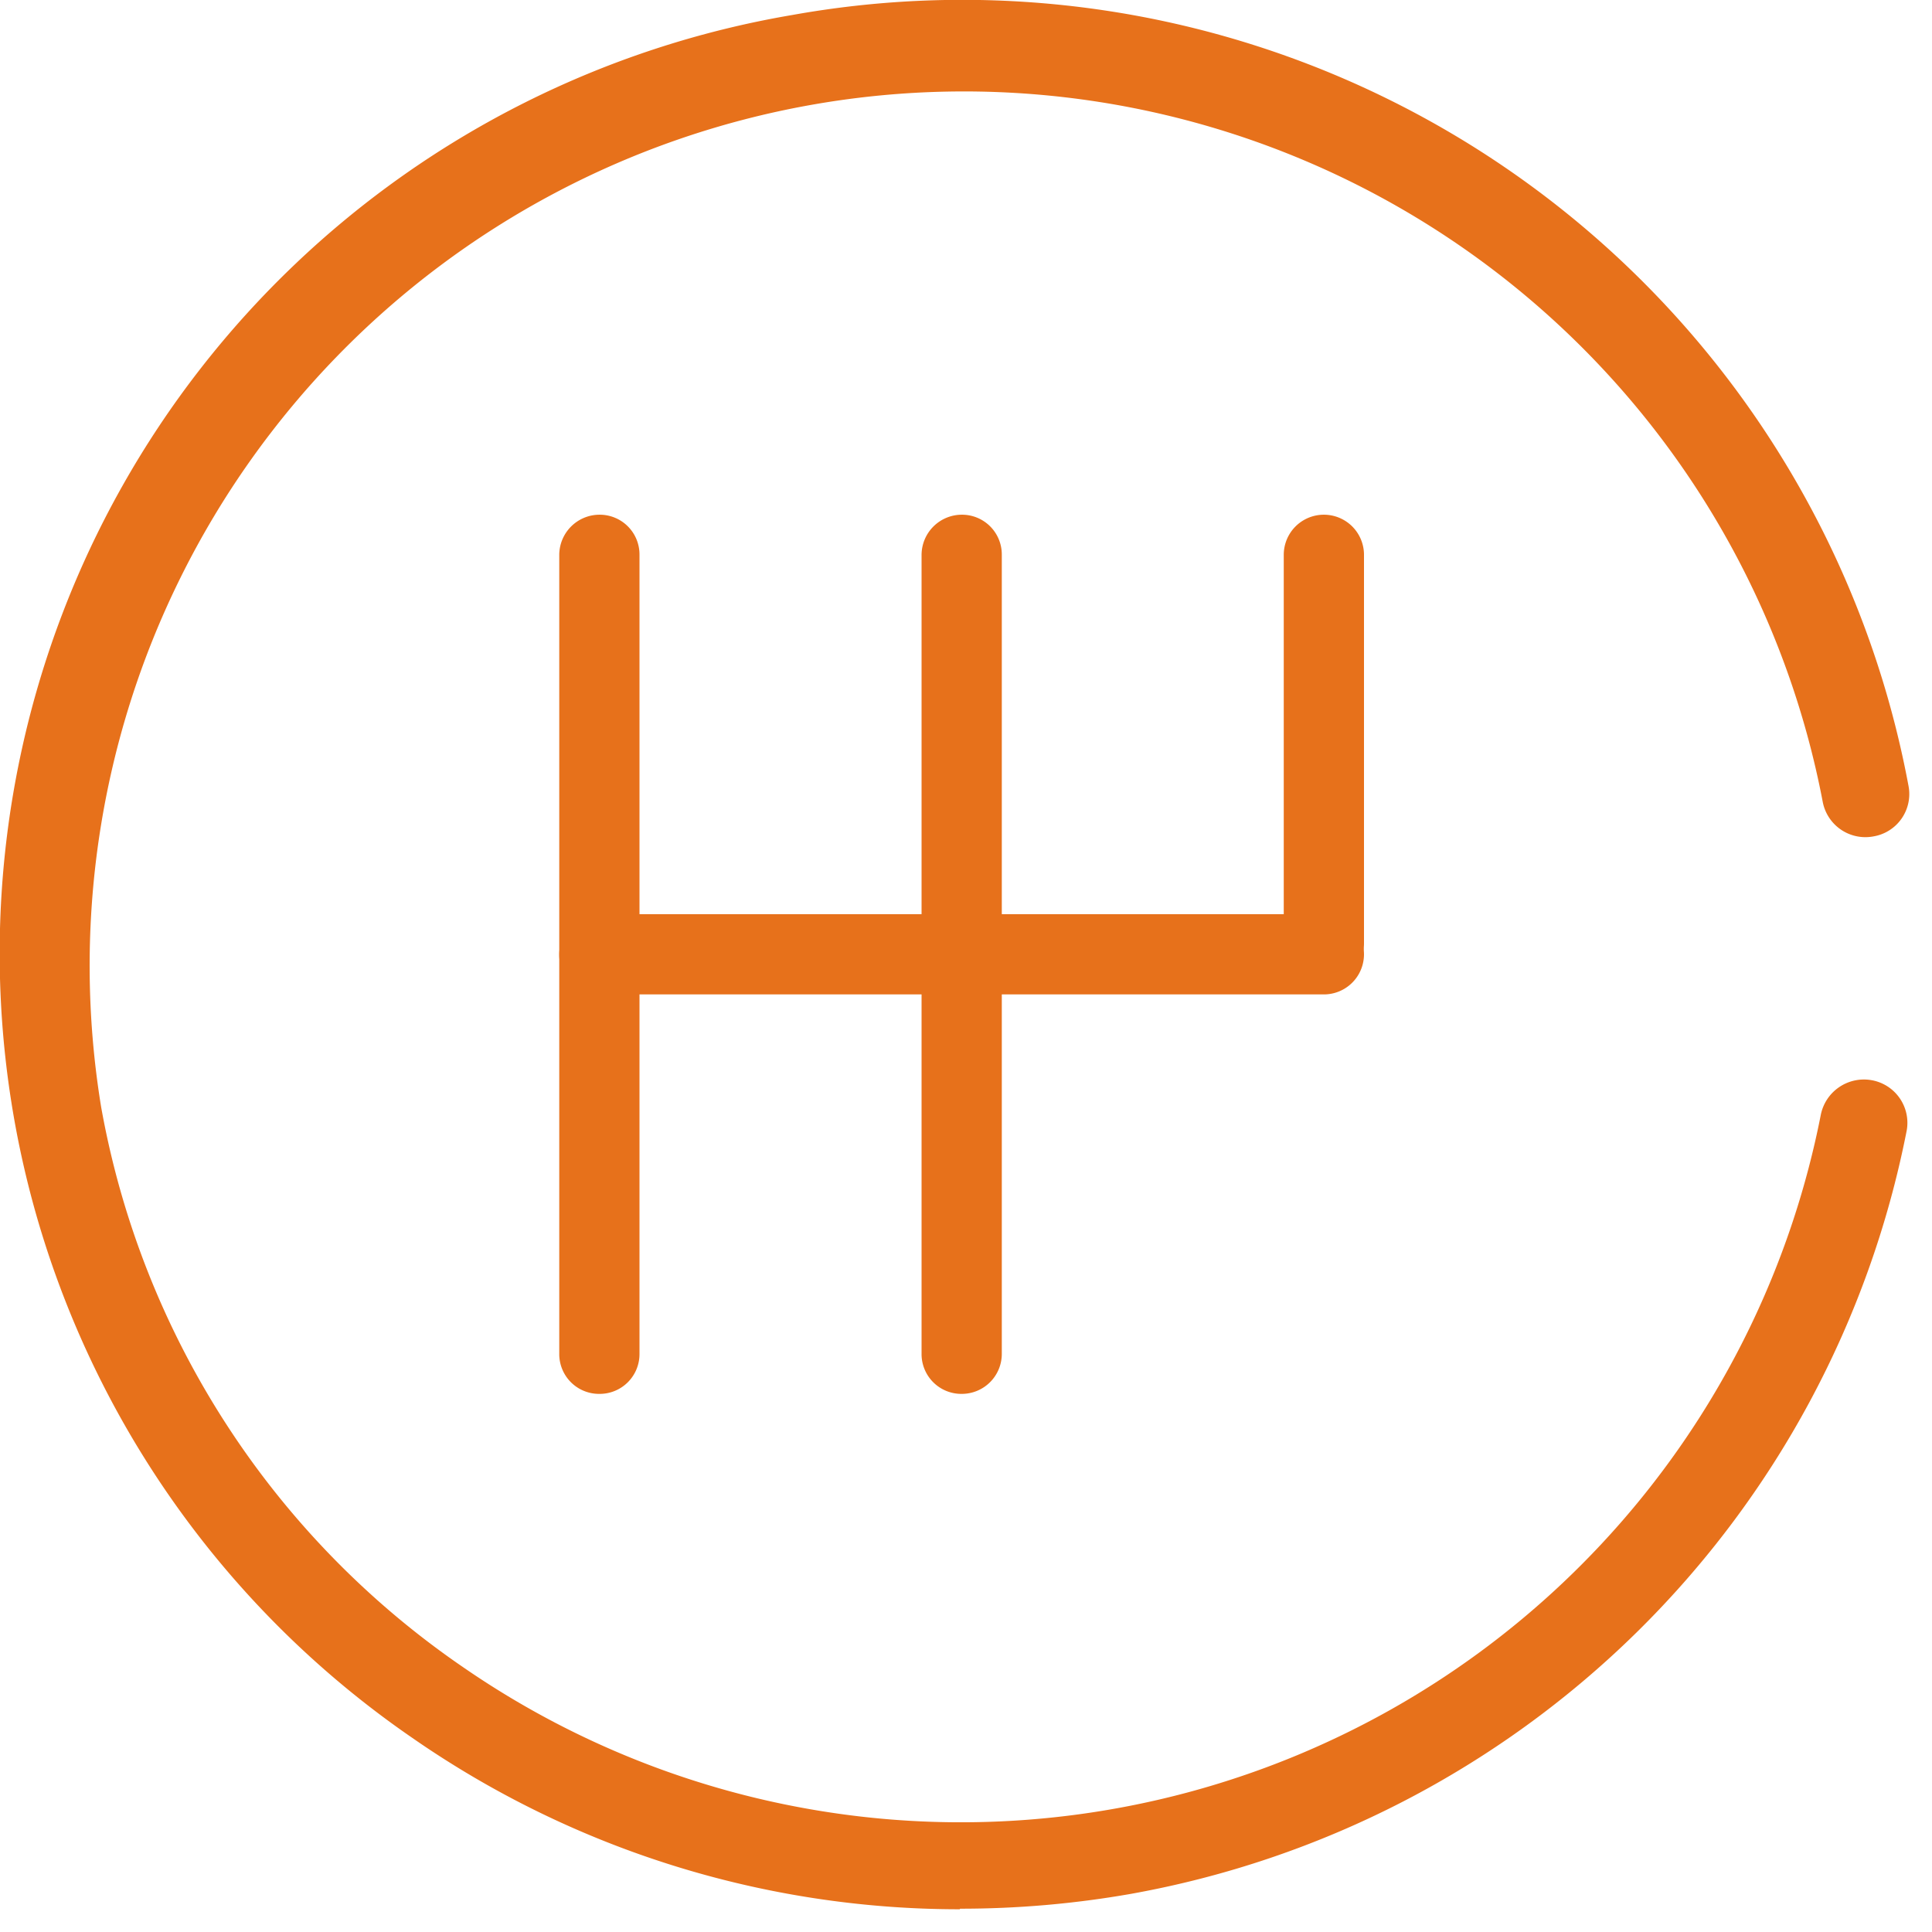 <?xml version="1.0" encoding="UTF-8"?>
<svg xmlns="http://www.w3.org/2000/svg" xmlns:xlink="http://www.w3.org/1999/xlink" id="Manual" width="17" height="17" viewBox="0 0 17 17">
  <defs>
    <clipPath id="clip-path">
      <rect id="Rectángulo_518" data-name="Rectángulo 518" width="17" height="17" fill="#e7711b"></rect>
    </clipPath>
  </defs>
  <g id="Grupo_1907" data-name="Grupo 1907" clip-path="url(#clip-path)">
    <path id="Trazado_400" data-name="Trazado 400" d="M8.445,16.8a8.439,8.439,0,0,1-4.817-1.508A8.376,8.376,0,0,1,6.971.132a8.469,8.469,0,0,1,9.823,6.787.378.378,0,0,1-.311.441.382.382,0,0,1-.445-.307A7.693,7.693,0,0,0,.89,9.741a7.592,7.592,0,0,0,3.175,4.922A7.711,7.711,0,0,0,16.021,9.812a.387.387,0,0,1,.449-.307.381.381,0,0,1,.307.445,8.482,8.482,0,0,1-6.829,6.715,8.656,8.656,0,0,1-1.5.13" transform="translate(0 0)" fill="#e7711b"></path>
    <path id="Trazado_401" data-name="Trazado 401" d="M12.071,18.52a.35.35,0,0,1-.353-.353v-7.03a.355.355,0,0,1,.353-.353.35.35,0,0,1,.353.353v7.03a.35.35,0,0,1-.353.353" transform="translate(-6.797 -6.255)" fill="#e7711b"></path>
    <path id="Trazado_402" data-name="Trazado 402" d="M19.661,18.52a.35.35,0,0,1-.353-.353v-7.03a.355.355,0,0,1,.353-.353.35.35,0,0,1,.353.353v7.03a.352.352,0,0,1-.353.353" transform="translate(-11.199 -6.255)" fill="#e7711b"></path>
    <path id="Trazado_403" data-name="Trazado 403" d="M27.251,14.908a.35.35,0,0,1-.353-.353V11.137a.353.353,0,1,1,.706,0v3.419a.352.352,0,0,1-.353.353" transform="translate(-15.602 -6.255)" fill="#e7711b"></path>
    <path id="Trazado_404" data-name="Trazado 404" d="M18.446,19.86H12.071a.35.35,0,0,1-.353-.353.355.355,0,0,1,.353-.353h6.375a.353.353,0,1,1,0,.706" transform="translate(-6.797 -11.11)" fill="#e7711b"></path>
  </g>
</svg>
